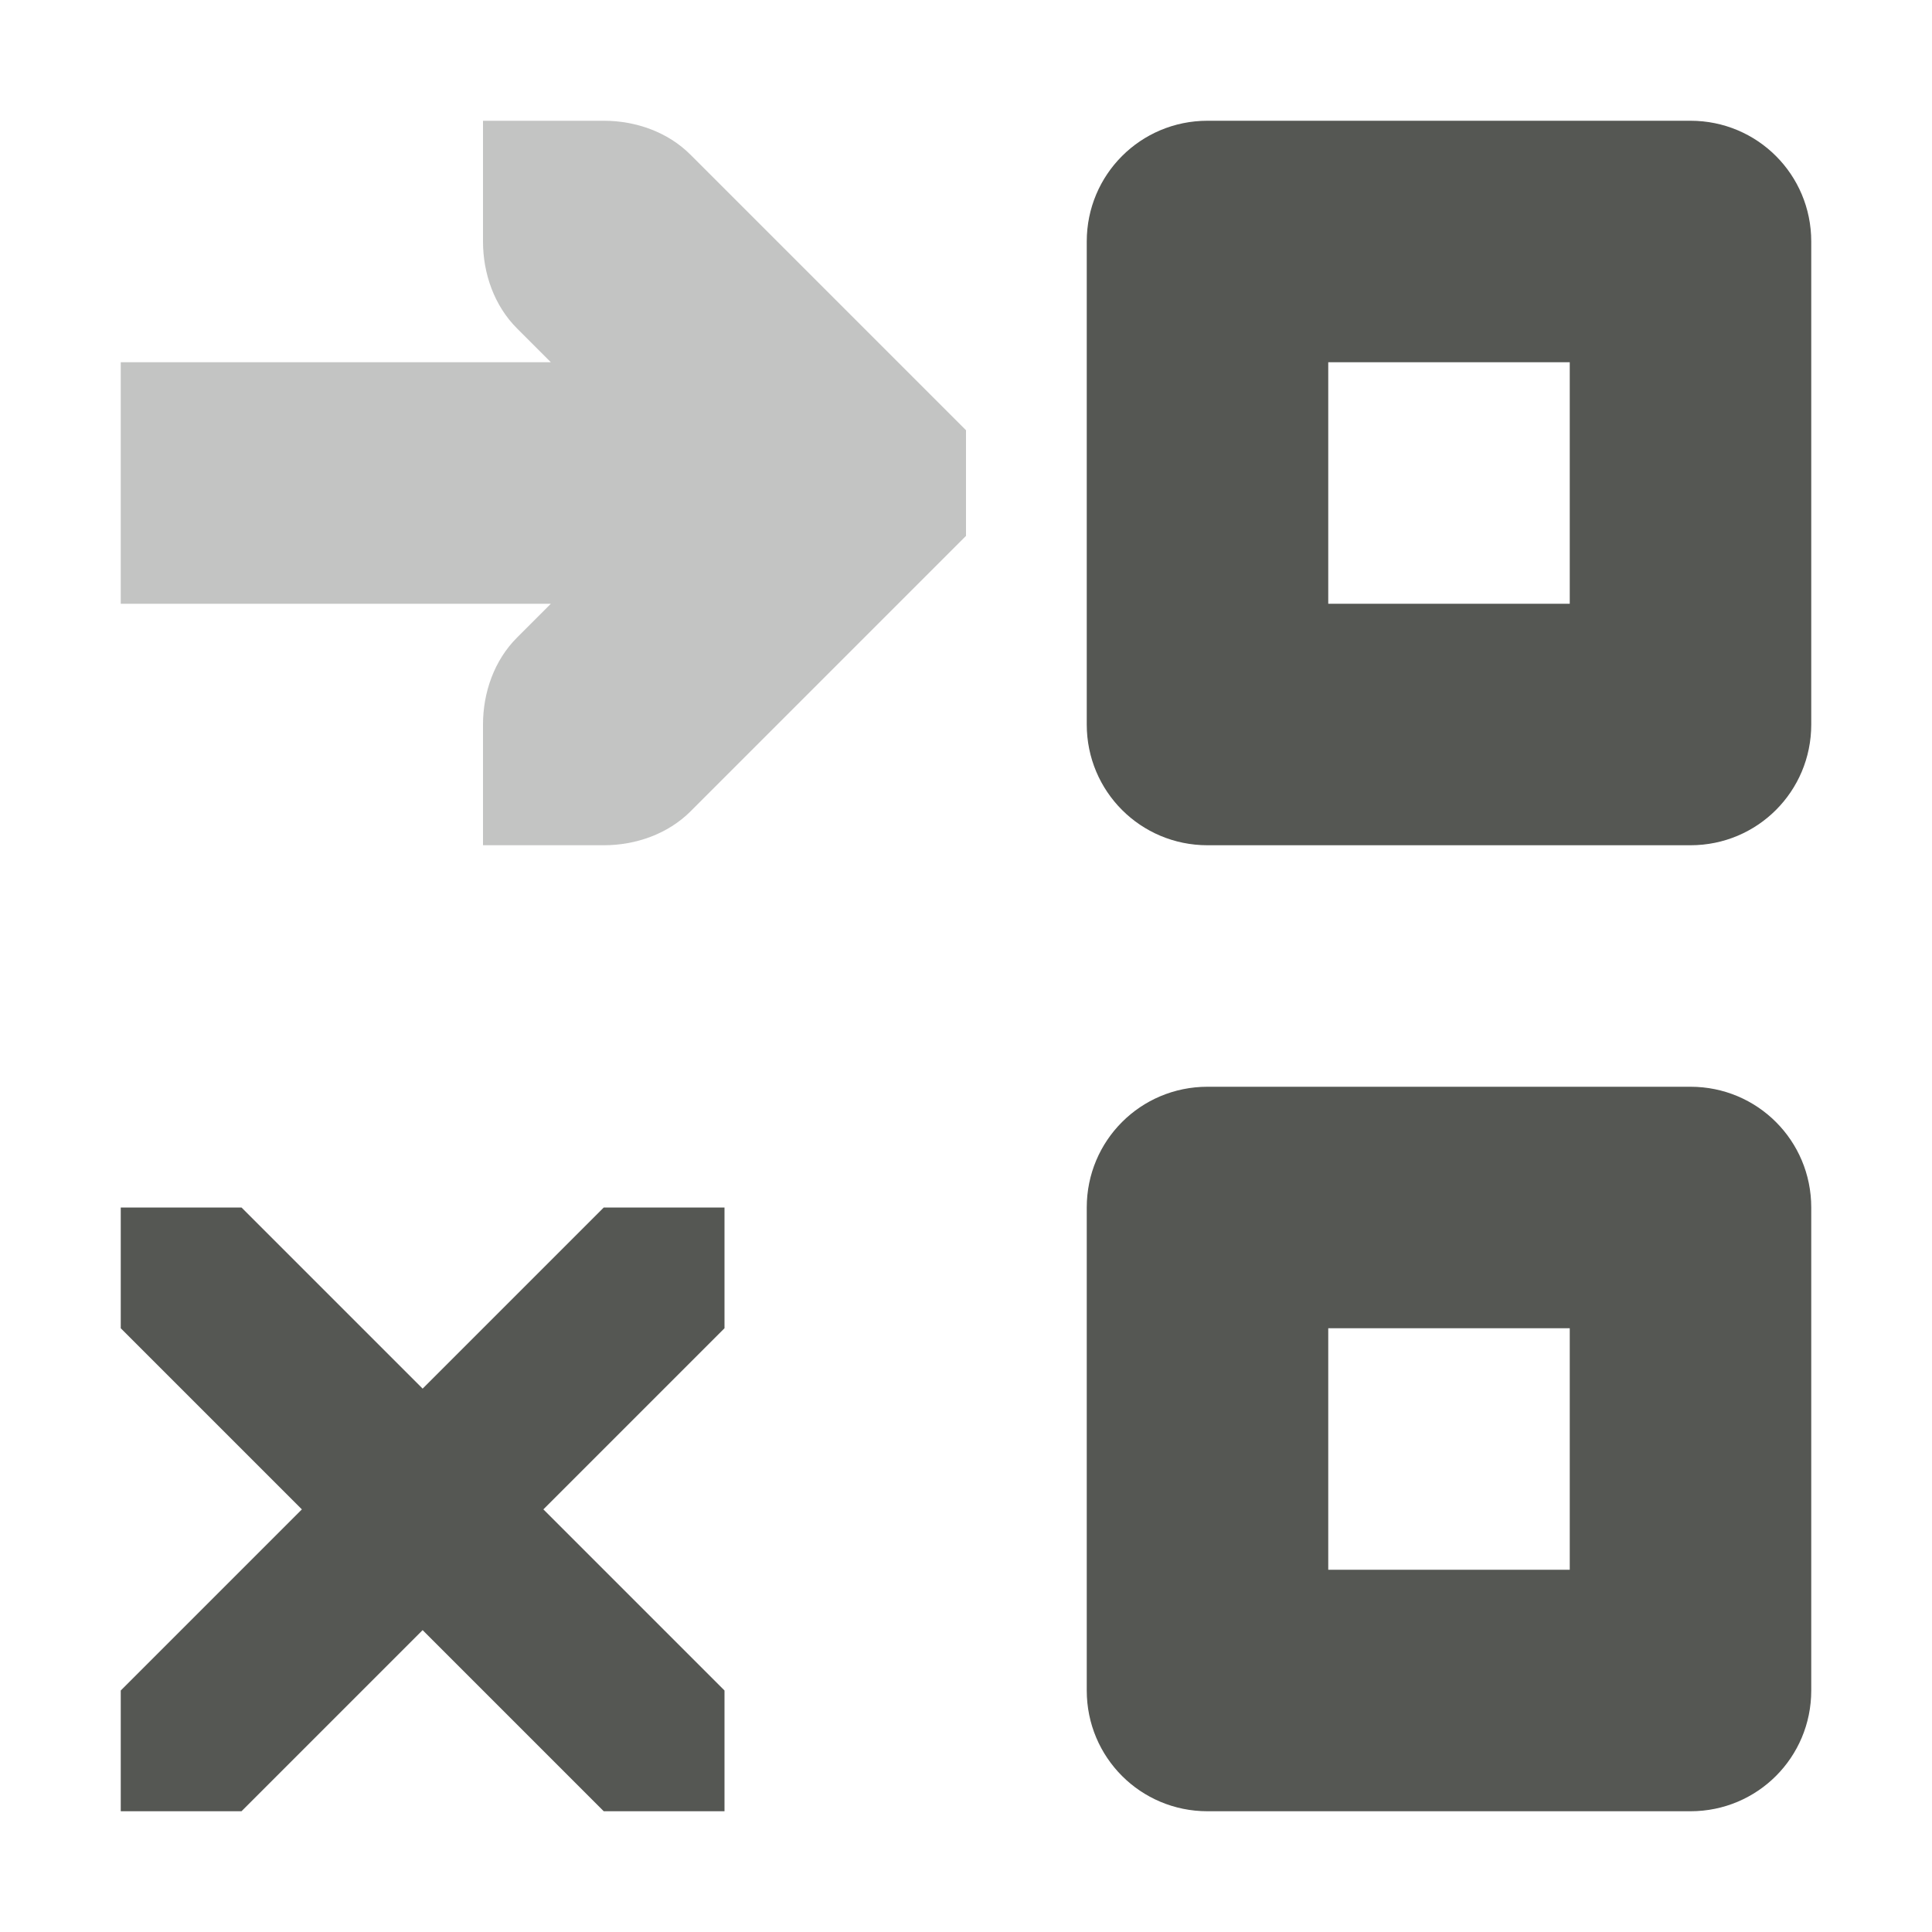 <svg xmlns="http://www.w3.org/2000/svg" viewBox="0 0 16 16">
  <path
     style="fill:#555753"
     d="M 10 1 C 9.446 1 9 1.446 9 2 L 9 6 C 9 6.554 9.446 7 10 7 L 14 7 C 14.554 7 15 6.554 15 6 L 15 2 C 15 1.446 14.554 1 14 1 L 10 1 z M 11 3 L 13 3 L 13 5 L 11 5 L 11 3 z M 10 9 C 9.446 9 9 9.446 9 10 L 9 14 C 9 14.554 9.446 15 10 15 L 14 15 C 14.554 15 15 14.554 15 14 L 15 10 C 15 9.446 14.554 9 14 9 L 10 9 z M 1 10 L 1 11 L 2.5 12.5 L 1 14 L 1 15 L 2 15 L 3.5 13.5 L 5 15 L 6 15 L 6 14 L 4.5 12.5 L 6 11 L 6 10 L 5 10 L 3.5 11.5 L 2 10 L 1 10 z M 11 11 L 13 11 L 13 13 L 11 13 L 11 11 z "
     />
  <path
     style="opacity:0.35;fill:#555753"
     d="M 4,1 V 2 C 4,2.265 4.093,2.531 4.281,2.719 L 4.562,3 H 1 V 5 H 4.562 L 4.281,5.281 C 4.093,5.469 4,5.735 4,6 V 7 H 5 C 5.265,7 5.531,6.907 5.719,6.719 l 2,-2 L 8,4.438 v -0.875 l -0.281,-0.281 -2,-2 C 5.531,1.093 5.265,1 5,1 Z"
     />
</svg>
